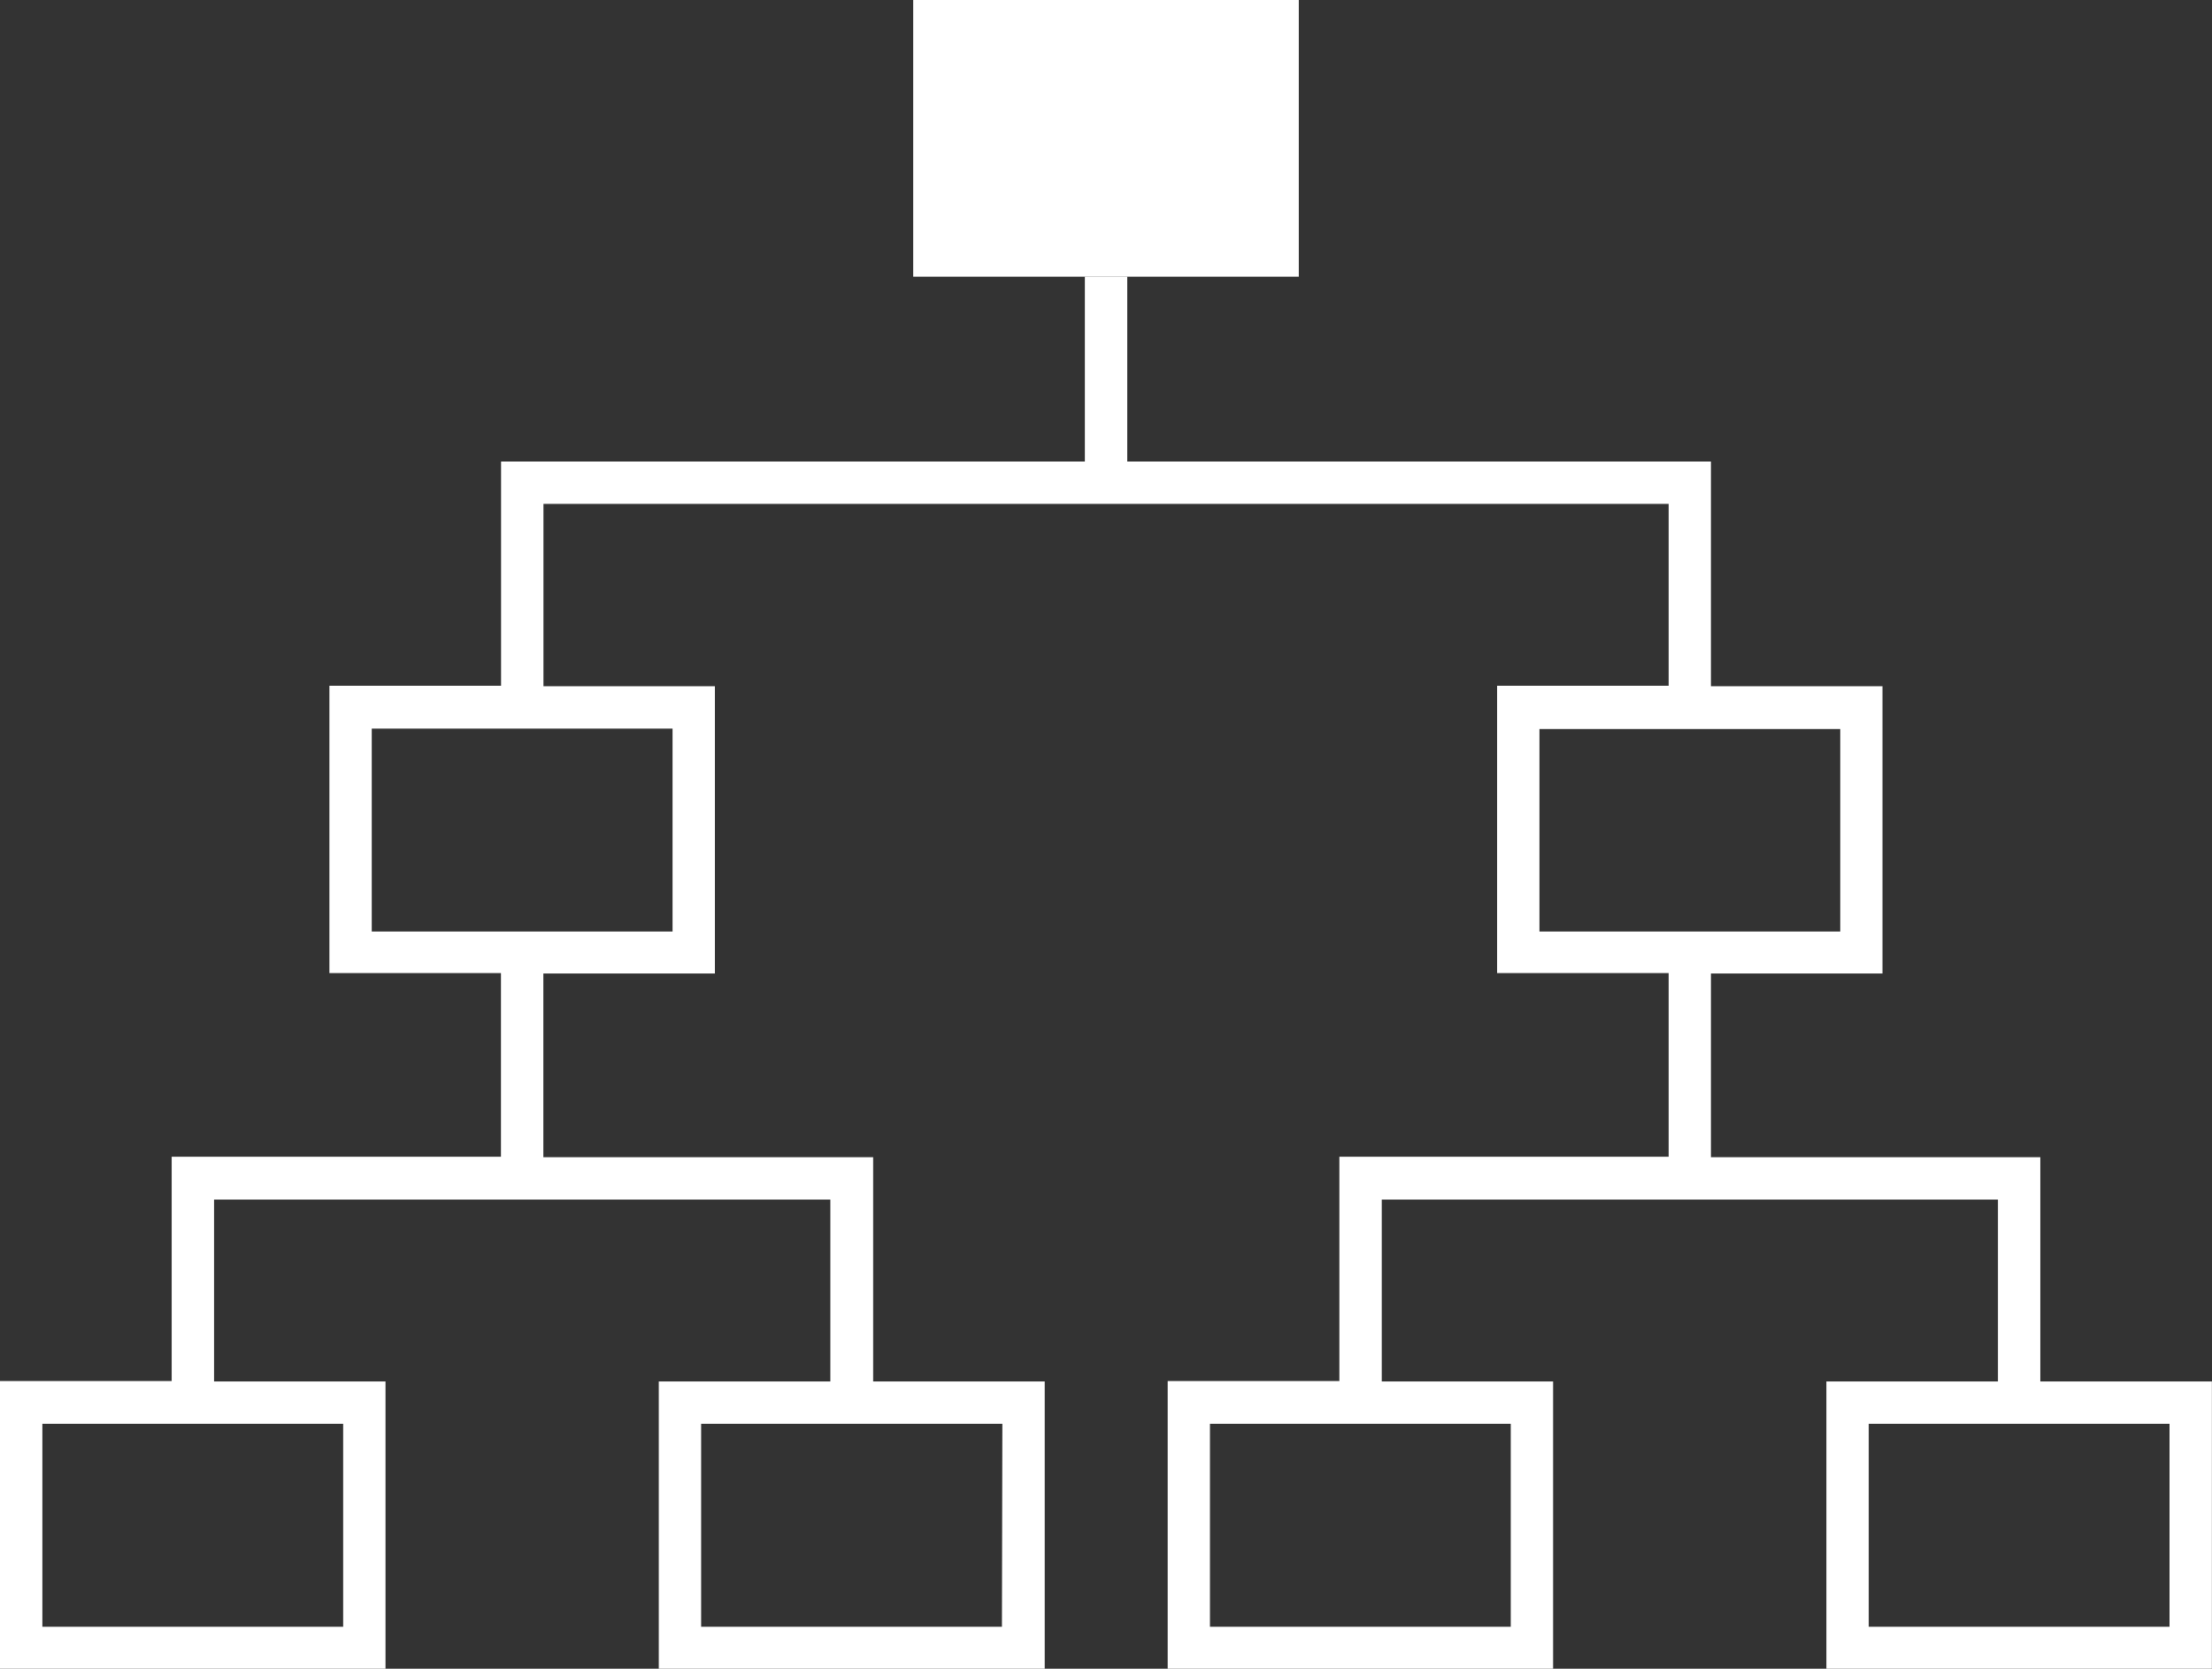 <svg xmlns="http://www.w3.org/2000/svg" viewBox="0 0 208.85 157.53"><rect x="0" y="0" width="208.85" height="157.53" fill="#333333" stroke="none"/><script xmlns="" id="__gaOptOutExtension"/><defs><style>.cls-1{fill:#fff;}</style></defs><g id="outlines_--_combound_path" data-name="outlines -- combound path"><path class="cls-1" d="M212,171.84V150.67h-31.1V133.33h16.2V106.21h-16.2V85H125.79V67.55h-4V85H66.67v21.17H50.46v27.12h16.2v17.34H35.57v21.17H19.36V199h36.4V171.84H39.57V154.67H97.76v17.17H81.56V199H118V171.84h-16.2V150.67H70.66V133.33h16.2V106.21H70.67V89H176.91v17.17h-16.2v27.12h16.2v17.34H145.82v21.17H129.61V199H166V171.84H149.82V154.67H208v17.17h-16.2V199h36.4V171.84ZM51.76,195H23.36V175.84h28.4Zm62.2,0H85.56V175.84H114Zm-31.1-65.63H54.46V110.21h28.4Zm81.85-19.12h28.4v19.12h-28.4ZM162,195h-28.4V175.84H162Zm62.2,0h-28.4V175.84h28.4Z" transform="translate(-19.36 -41.43)"/></g><g id="color_band" data-name="color band"><polygon class="cls-1" points="86.22 0 86.22 6.53 86.22 13.05 86.22 19.59 86.22 26.12 122.63 26.12 122.63 19.59 122.63 13.05 122.63 6.53 122.63 0 86.22 0"/></g></svg>